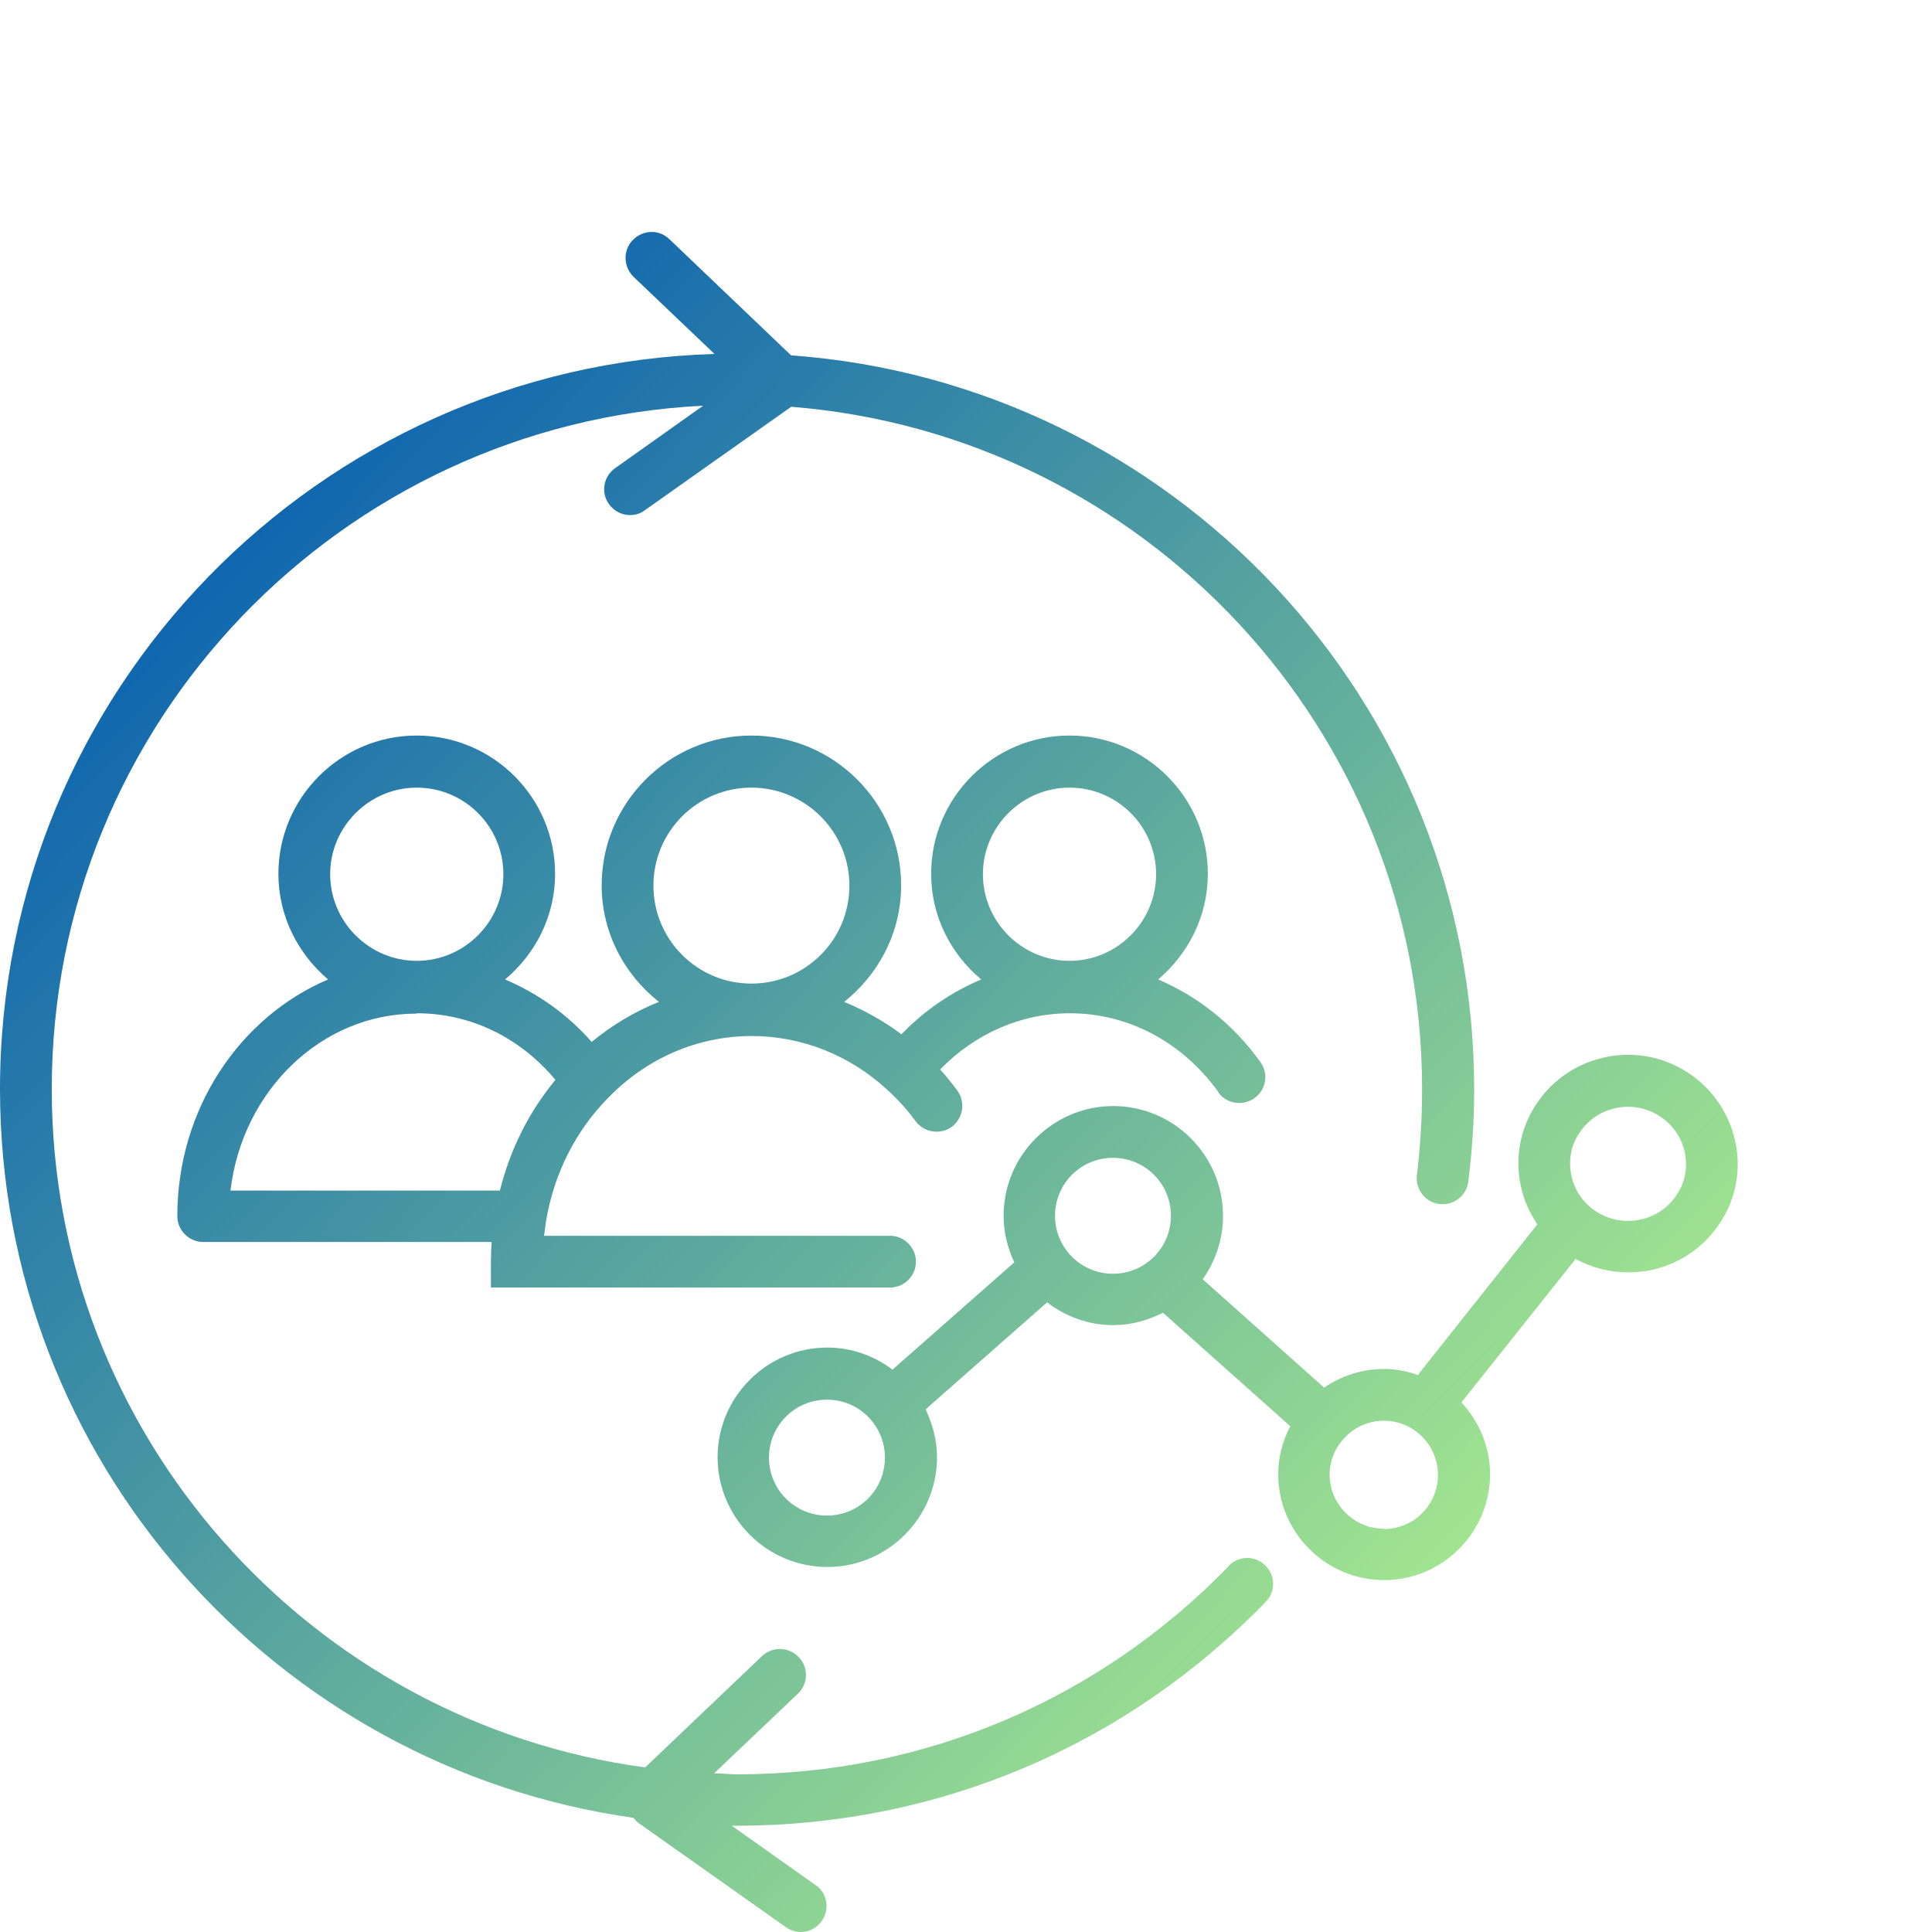 <svg xmlns="http://www.w3.org/2000/svg" xmlns:xlink="http://www.w3.org/1999/xlink" id="Layer_1" data-name="Layer 1" width="56" height="56" viewBox="0 0 56 56"><defs><style>      .cls-1 {        fill: url(#linear-gradient);      }      .cls-1, .cls-2, .cls-3 {        stroke-width: 0px;      }      .cls-2 {        fill: url(#linear-gradient-2);      }      .cls-3 {        fill: url(#linear-gradient-3);      }    </style><linearGradient id="linear-gradient" x1="43.54" y1="52.56" x2="2.86" y2="12.77" gradientUnits="userSpaceOnUse"><stop offset="0" stop-color="#b5f58c"></stop><stop offset="1" stop-color="#0059b2"></stop></linearGradient><linearGradient id="linear-gradient-2" x1="46.92" y1="49.1" x2="6.24" y2="9.31" xlink:href="#linear-gradient"></linearGradient><linearGradient id="linear-gradient-3" x1="43.19" y1="52.92" x2="2.51" y2="13.13" xlink:href="#linear-gradient"></linearGradient></defs><path class="cls-1" d="m35.31,31.66c.15.21.38.31.61.31.15,0,.3-.04.44-.14.34-.24.42-.71.17-1.05-.78-1.09-1.81-1.9-2.96-2.39.87-.74,1.44-1.83,1.44-3.06,0-2.21-1.8-4.01-4.01-4.01s-4.01,1.8-4.01,4.01c0,1.23.57,2.32,1.45,3.06-.85.36-1.64.89-2.31,1.59-.52-.39-1.08-.7-1.66-.94,1-.8,1.65-2.01,1.65-3.38,0-2.39-1.95-4.34-4.34-4.34s-4.34,1.95-4.34,4.34c0,1.38.66,2.59,1.66,3.38-.7.28-1.35.67-1.95,1.16-.7-.8-1.57-1.41-2.51-1.81.88-.74,1.45-1.83,1.45-3.06,0-2.21-1.8-4.01-4.01-4.01s-4.01,1.8-4.01,4.01c0,1.23.57,2.32,1.44,3.06-2.56,1.09-4.37,3.75-4.37,6.86,0,.41.34.75.75.75h8.36c-.01.19-.02.38-.02.57v.75h11.57c.41,0,.75-.34.75-.75s-.34-.75-.75-.75h-10.03c.02-.15.04-.29.06-.44.23-1.36.85-2.59,1.78-3.54,1.13-1.17,2.61-1.81,4.18-1.81,1.44,0,2.84.55,3.93,1.56.3.27.58.58.82.91.25.33.72.4,1.05.16.33-.25.4-.71.16-1.05-.16-.21-.32-.42-.5-.61,1.01-1.04,2.35-1.63,3.76-1.63,1.7,0,3.27.84,4.31,2.29Zm-4.31-8.83c1.39,0,2.51,1.13,2.51,2.51s-1.13,2.51-2.51,2.51-2.51-1.13-2.51-2.51,1.13-2.51,2.51-2.51Zm-9.22,0c1.56,0,2.84,1.27,2.84,2.84s-1.27,2.84-2.84,2.84-2.84-1.27-2.84-2.84,1.27-2.84,2.84-2.84Zm-9.7,0c1.39,0,2.51,1.13,2.51,2.51s-1.13,2.51-2.51,2.51-2.51-1.13-2.51-2.51,1.13-2.51,2.51-2.51Zm0,6.54c1.56,0,2.99.7,4.02,1.93-.77.93-1.31,2.01-1.61,3.21h-7.81c.34-2.89,2.63-5.13,5.39-5.13Z"></path><path class="cls-2" d="m50.31,33.15c-.33-1.71-1.99-2.85-3.71-2.52-.84.16-1.56.63-2.04,1.33-.48.7-.65,1.53-.49,2.36.08.43.26.82.49,1.17l-3.42,4.31s-.02.04-.03.06c-.31-.11-.64-.18-.99-.18-.64,0-1.24.2-1.74.54l-3.52-3.14c.37-.52.59-1.15.59-1.84,0-1.75-1.43-3.18-3.18-3.18s-3.18,1.43-3.18,3.18c0,.49.12.94.31,1.35l-3.53,3.11c-.53-.4-1.18-.64-1.89-.64-1.75,0-3.18,1.43-3.18,3.18s1.43,3.18,3.18,3.18,3.18-1.43,3.18-3.18c0-.5-.13-.96-.33-1.39l3.52-3.1c.54.41,1.2.66,1.92.66.52,0,1-.14,1.44-.36l3.69,3.29c-.22.42-.35.89-.35,1.39,0,1.69,1.38,3.07,3.07,3.07s3.07-1.38,3.07-3.07c0-.8-.32-1.53-.83-2.08l3.31-4.16c.46.25.98.39,1.52.39.19,0,.39-.02.59-.05.84-.16,1.56-.63,2.04-1.33.48-.7.65-1.53.49-2.36Zm-26.34,10.78c-.93,0-1.68-.75-1.68-1.68s.75-1.68,1.68-1.68,1.68.75,1.68,1.68-.75,1.68-1.68,1.68Zm6.61-8.69c0-.93.75-1.68,1.68-1.68s1.68.75,1.68,1.68-.75,1.68-1.68,1.68-1.68-.75-1.68-1.68Zm9.53,9.07c-.86,0-1.57-.7-1.57-1.57,0-.39.15-.75.39-1.02,0,0,0,0,0,0,0,0,0,0,0,0,.29-.33.71-.54,1.18-.54.86,0,1.57.7,1.57,1.57s-.7,1.57-1.57,1.57Zm8.47-9.65c-.25.37-.64.62-1.08.7-.91.17-1.79-.42-1.96-1.32-.08-.43,0-.87.26-1.23.25-.37.64-.62,1.08-.7.11-.02.21-.03.31-.03.79,0,1.5.56,1.65,1.35.08.43,0,.87-.26,1.23Z"></path><path class="cls-3" d="m35.62,45.39c-3.77,3.89-8.84,6.04-14.26,6.04-.22,0-.44-.03-.66-.03l2.43-2.31c.3-.29.31-.76.02-1.06s-.76-.31-1.06-.03l-3.39,3.23C9.01,49.92,1.5,41.61,1.5,31.57c0-10.62,8.38-19.29,18.88-19.81l-2.55,1.81c-.34.24-.42.71-.18,1.04.15.21.38.32.61.32.15,0,.3-.04.43-.14l4.23-2.99s0,0,.01-.01c10.22.81,18.29,9.36,18.29,19.78,0,.83-.05,1.67-.15,2.49-.05.41.24.79.65.84.41.05.79-.24.84-.65.11-.88.17-1.78.17-2.67,0-11.25-8.75-20.48-19.8-21.28l-3.53-3.37c-.3-.29-.77-.27-1.06.03-.29.3-.27.77.02,1.06l2.35,2.24C9.22,10.6,0,20.02,0,31.57c0,10.76,8,19.66,18.36,21.12.06.07.12.14.19.18l4.23,2.99c.13.09.28.14.43.14.23,0,.47-.11.61-.32.24-.34.16-.81-.18-1.04l-2.43-1.72s.09,0,.14,0c5.83,0,11.28-2.31,15.34-6.49.29-.3.28-.77-.02-1.06-.3-.29-.77-.28-1.06.02Z"></path></svg>